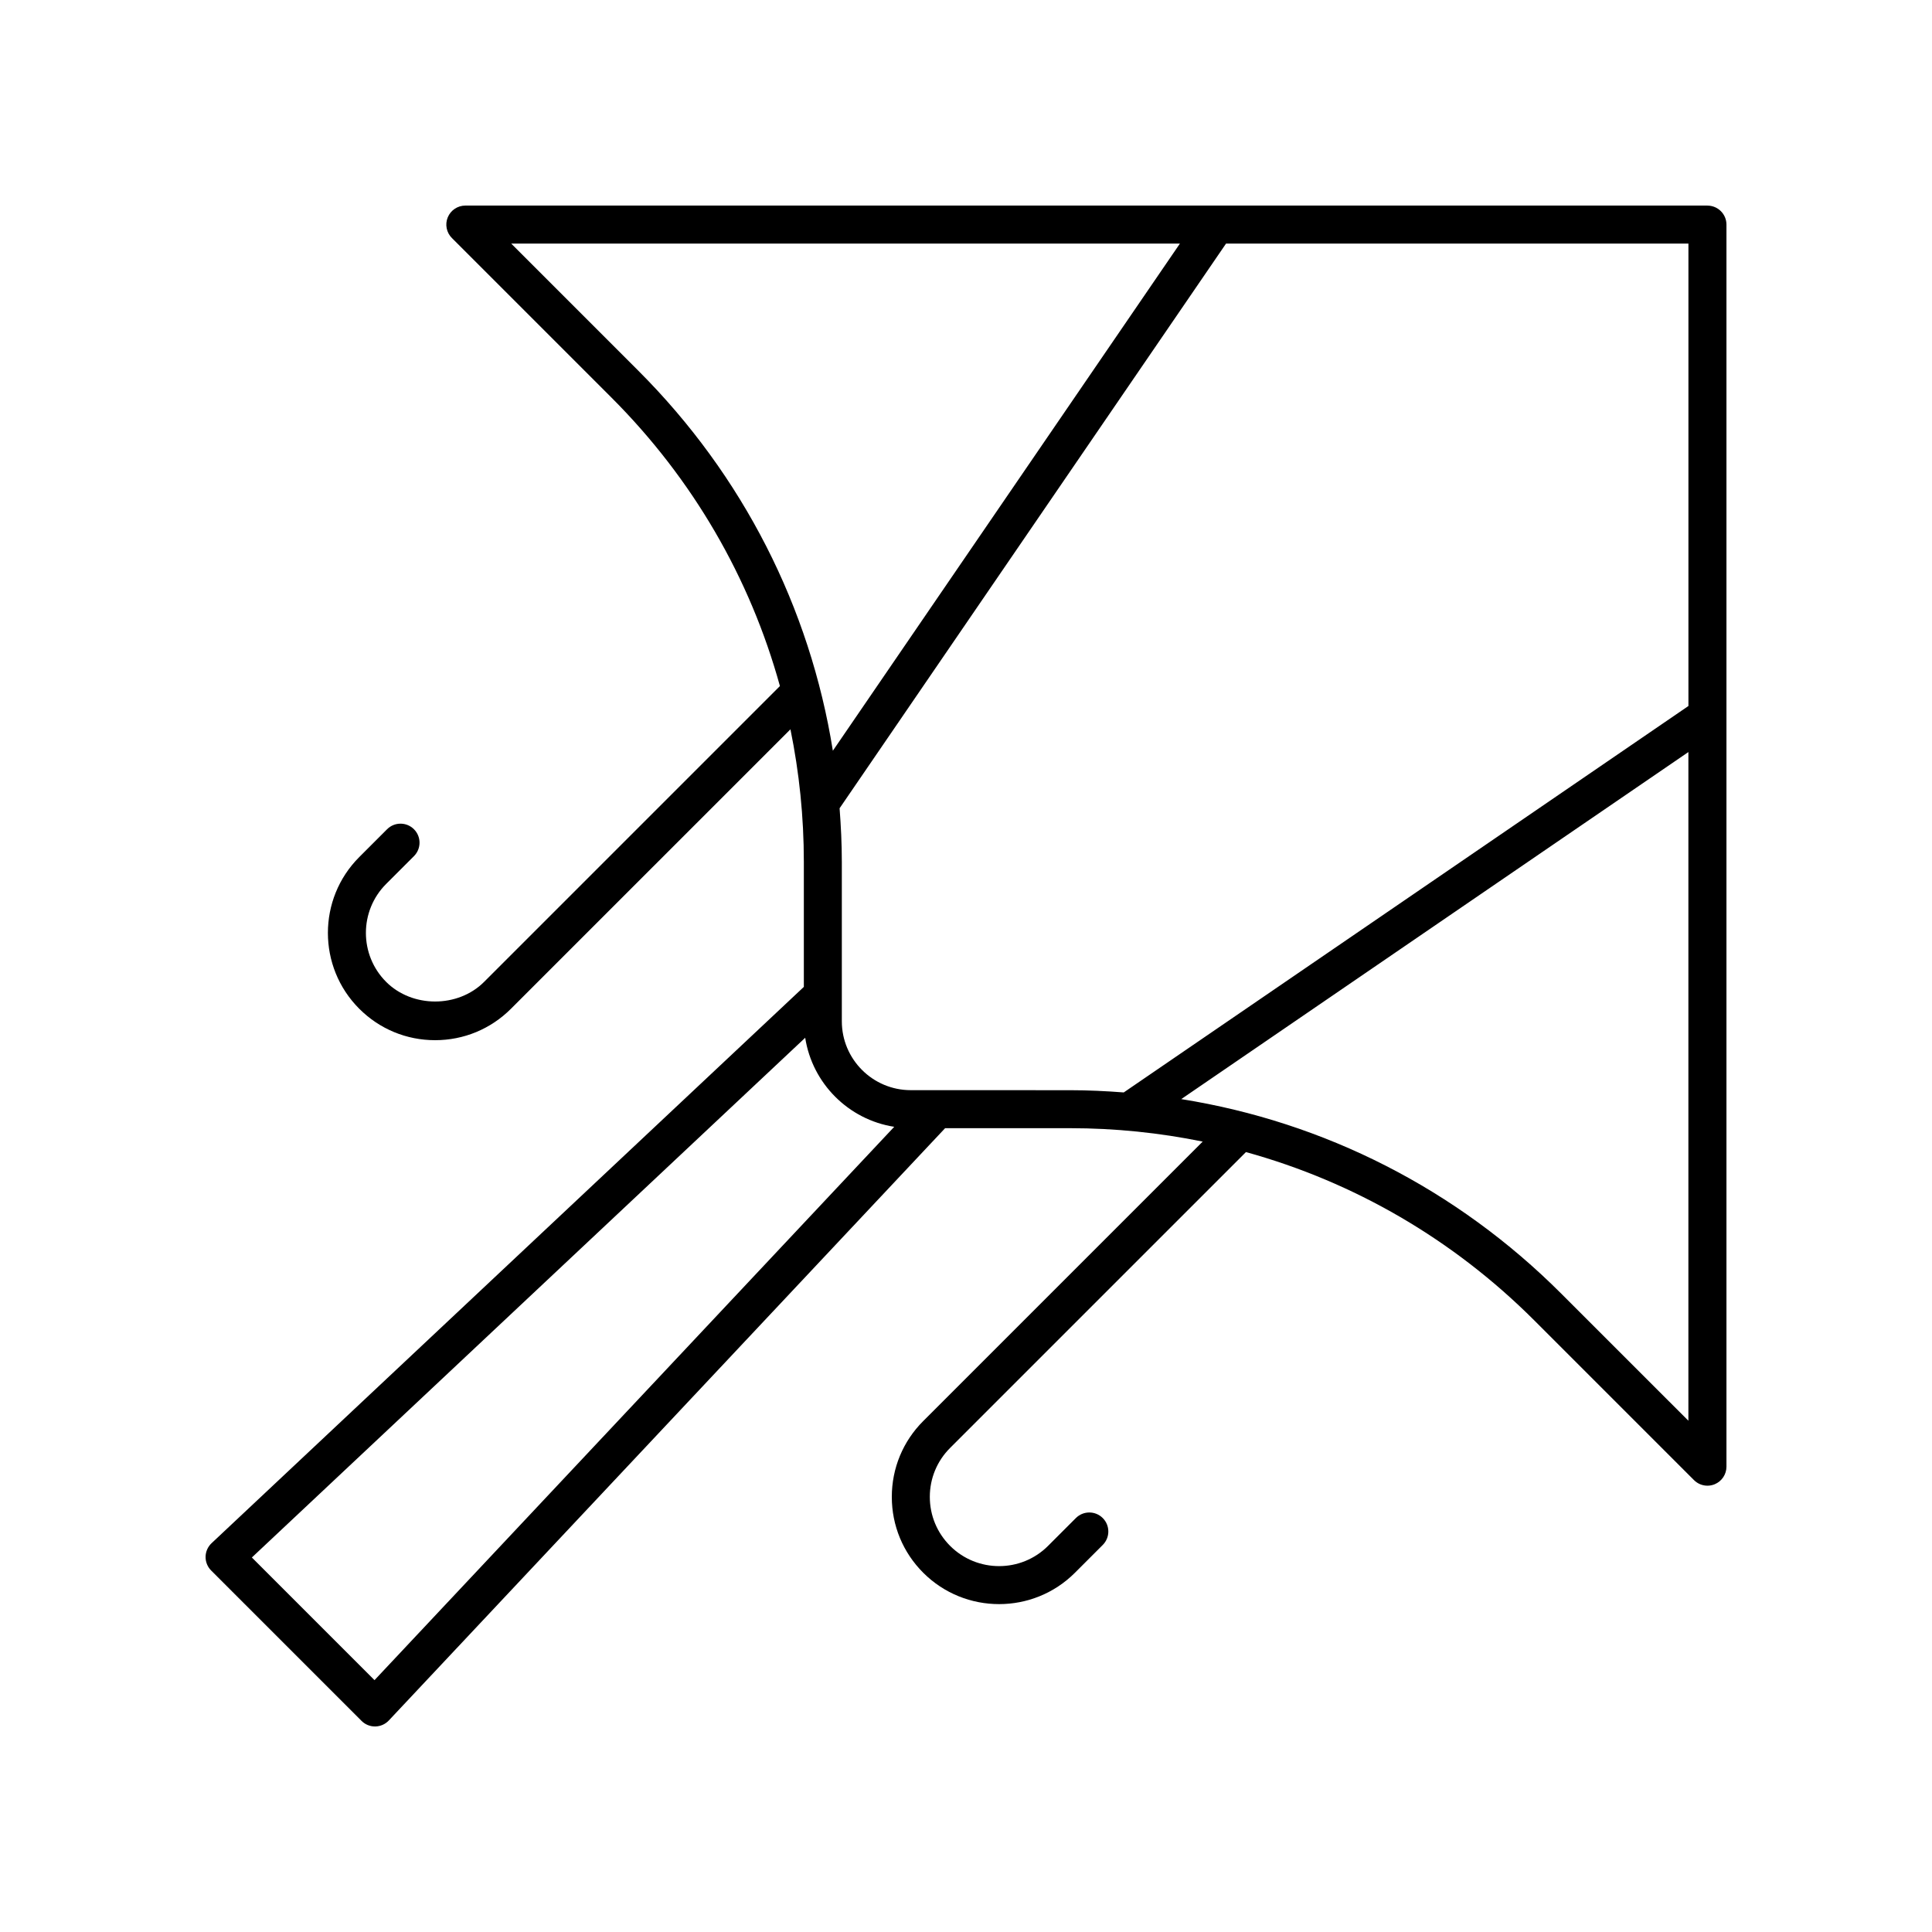 <?xml version="1.0" encoding="UTF-8"?>
<!-- Uploaded to: SVG Repo, www.svgrepo.com, Generator: SVG Repo Mixer Tools -->
<svg fill="#000000" width="800px" height="800px" version="1.1" viewBox="144 144 512 512" xmlns="http://www.w3.org/2000/svg">
 <path d="m596.48 198.48h-329.16c-2.035 0-3.875 1.227-4.656 3.109-0.781 1.883-0.348 4.051 1.094 5.492l42.301 42.301c21.566 21.566 36.723 47.812 44.629 76.43l-78.398 78.398c-6.934 6.934-19.023 6.93-25.957 0-7.152-7.156-7.152-18.801 0-25.957l7.371-7.371c1.969-1.969 1.969-5.156 0-7.125s-5.156-1.969-7.125 0l-7.371 7.371c-11.082 11.086-11.082 29.121 0 40.203 5.367 5.371 12.508 8.328 20.102 8.328s14.734-2.961 20.102-8.328l74.062-74.059c2.336 11.441 3.551 23.195 3.551 35.141v33.121l-156.96 147.43c-0.992 0.934-1.566 2.231-1.586 3.594-0.02 1.363 0.512 2.676 1.477 3.641l39.855 39.855c0.941 0.945 2.223 1.477 3.559 1.477h0.078c1.363-0.023 2.66-0.594 3.594-1.59l147.42-156.96h33.121c11.945 0 23.699 1.215 35.141 3.551l-74.059 74.059c-5.371 5.367-8.328 12.508-8.328 20.102 0 7.598 2.961 14.734 8.328 20.102 5.543 5.543 12.82 8.312 20.102 8.312 7.277 0 14.562-2.769 20.102-8.312l7.371-7.371c1.969-1.969 1.969-5.156 0-7.125s-5.156-1.969-7.125 0l-7.371 7.371c-7.152 7.156-18.797 7.156-25.957 0-3.465-3.465-5.379-8.078-5.379-12.98 0-4.898 1.91-9.512 5.379-12.977l78.402-78.402c28.617 7.906 54.863 23.066 76.43 44.629l42.301 42.301c0.969 0.969 2.254 1.48 3.566 1.48 0.648 0 1.305-0.125 1.93-0.383 1.879-0.781 3.109-2.617 3.109-4.656v-329.16c0-2.781-2.258-5.035-5.039-5.035zm-317 10.074h177.21l-91.973 134.4c-6.074-37.969-23.824-72.98-51.543-100.7zm-36.23 380.7-32.504-32.504 146.64-137.73c1.891 12.125 11.469 21.703 23.594 23.594zm142.1-156.35c-10.07 0-18.258-8.188-18.258-18.258v-42.227c0-4.777-0.234-9.516-0.594-14.227 0.008-0.012 0.02-0.02 0.031-0.035l102.38-149.6h122.54v122.54l-149.6 102.38c-0.012 0.008-0.016 0.023-0.031 0.031-4.715-0.359-9.453-0.594-14.23-0.594zm172.39 53.914c-27.715-27.719-62.727-45.469-100.7-51.543l134.4-91.973v177.21z"/>
</svg>